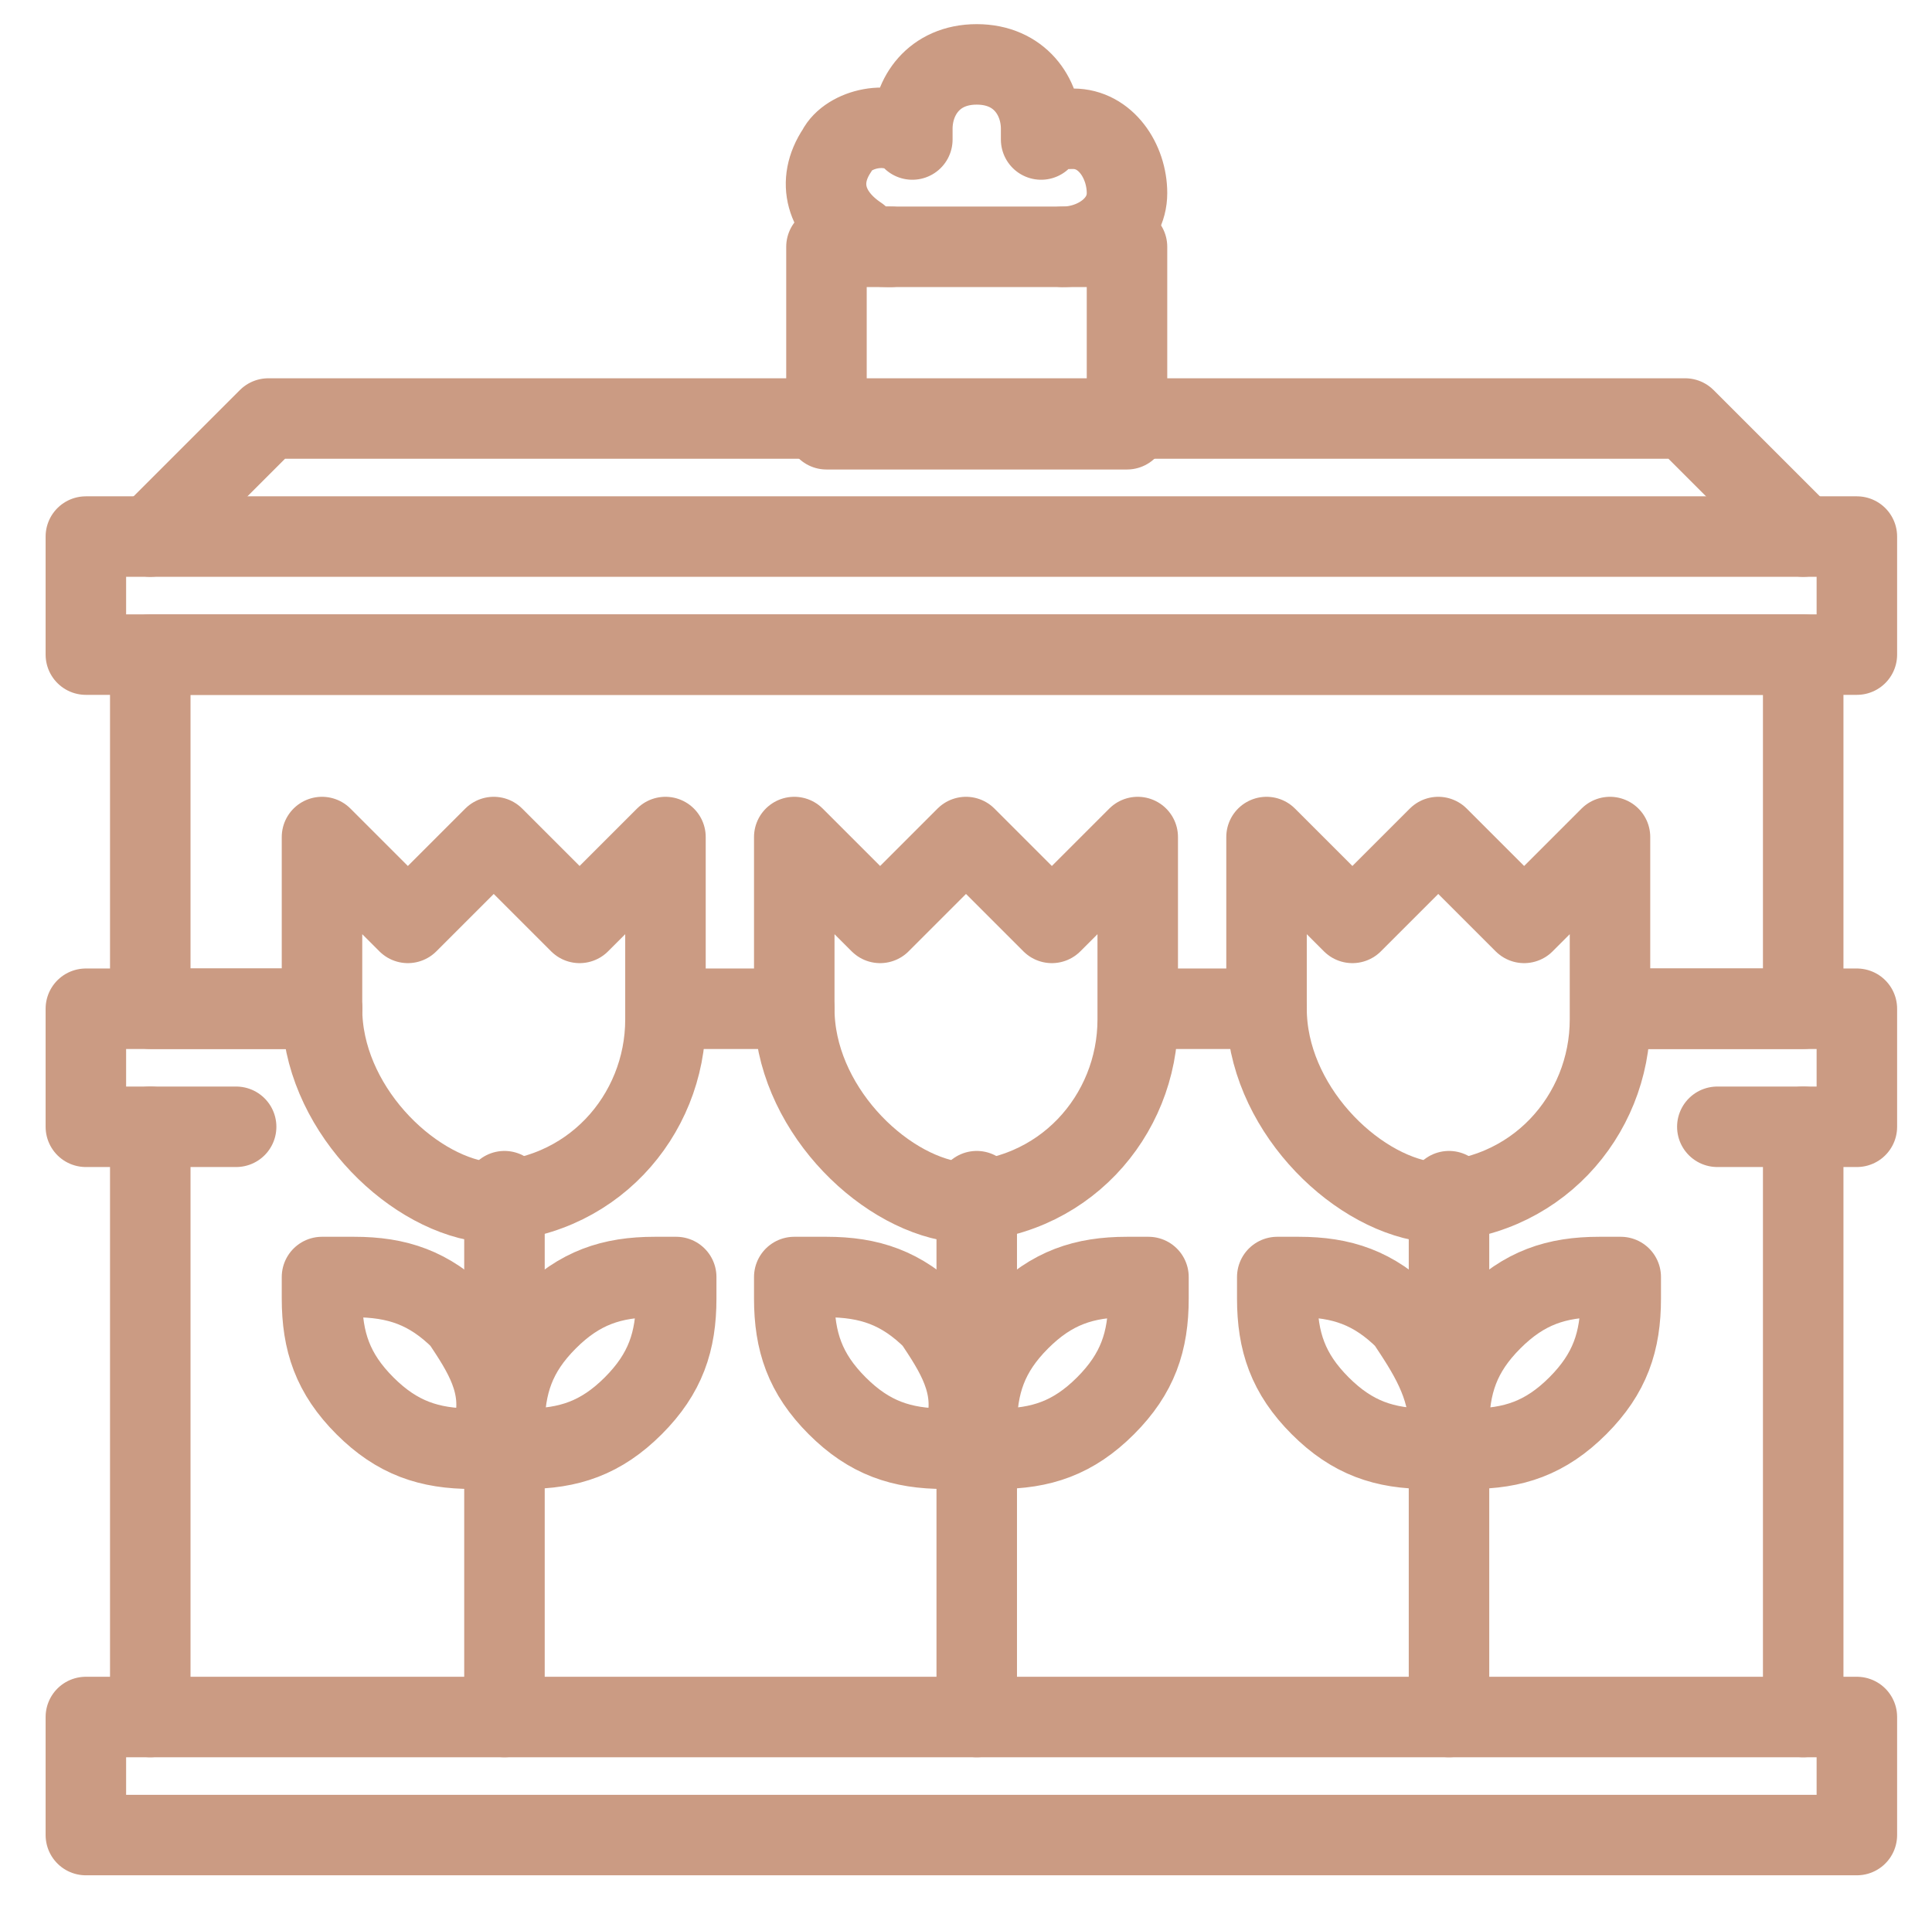 <?xml version="1.0" encoding="utf-8"?>
<!-- Generator: Adobe Illustrator 25.4.1, SVG Export Plug-In . SVG Version: 6.00 Build 0)  -->
<svg version="1.1" id="レイヤー_1" xmlns="http://www.w3.org/2000/svg" xmlns:xlink="http://www.w3.org/1999/xlink" x="0px"
	 y="0px" width="18px" height="17.8px" viewBox="0 0 18 17.8" style="enable-background:new 0 0 18 17.8;" xml:space="preserve">
<style type="text/css">
	.st0{fill:none;stroke:#CB9B83;stroke-width:0.75;stroke-linecap:round;stroke-linejoin:round;}
</style>
<g id="Layer_24">
	<path class="st0" d="M7.4,9.4V7.8l0.8,0.8l0.8-0.8l0.8,0.8l0.8-0.8v1.7c0,0.9-0.7,1.7-1.7,1.7l0,0C8.2,11.1,7.4,10.3,7.4,9.4z"/>
	<line class="st0" x1="9.1" y1="11.1" x2="9.1" y2="16"/>
	<path class="st0" d="M9.5,12.3L9.5,12.3c0.3-0.3,0.6-0.4,1-0.4h0.2v0.2c0,0.4-0.1,0.7-0.4,1l0,0c-0.3,0.3-0.6,0.4-1,0.4H9.1v-0.2
		C9.1,12.9,9.2,12.6,9.5,12.3z"/>
	<path class="st0" d="M8.7,12.3L8.7,12.3c-0.3-0.3-0.6-0.4-1-0.4H7.4v0.2c0,0.4,0.1,0.7,0.4,1l0,0c0.3,0.3,0.6,0.4,1,0.4h0.2v-0.2
		C9.1,12.9,8.9,12.6,8.7,12.3z"/>
	<path class="st0" d="M11.8,9.4V7.8l0.8,0.8l0.8-0.8l0.8,0.8l0.8-0.8v1.7c0,0.9-0.7,1.7-1.7,1.7l0,0C12.6,11.1,11.8,10.3,11.8,9.4z"
		/>
	<line class="st0" x1="13.5" y1="11.1" x2="13.5" y2="16"/>
	<path class="st0" d="M13.9,12.3L13.9,12.3c0.3-0.3,0.6-0.4,1-0.4h0.2v0.2c0,0.4-0.1,0.7-0.4,1l0,0c-0.3,0.3-0.6,0.4-1,0.4h-0.2
		v-0.2C13.5,12.9,13.6,12.6,13.9,12.3z"/>
	<path class="st0" d="M13.1,12.3L13.1,12.3c-0.3-0.3-0.6-0.4-1-0.4h-0.2v0.2c0,0.4,0.1,0.7,0.4,1l0,0c0.3,0.3,0.6,0.4,1,0.4h0.2
		v-0.2C13.5,12.9,13.3,12.6,13.1,12.3z"/>
	<path class="st0" d="M3,9.4V7.8l0.8,0.8l0.8-0.8l0.8,0.8l0.8-0.8v1.7c0,0.9-0.7,1.7-1.7,1.7l0,0C3.8,11.1,3,10.3,3,9.4z"/>
	<line class="st0" x1="4.7" y1="11.1" x2="4.7" y2="16"/>
	<path class="st0" d="M5.1,12.3L5.1,12.3c0.3-0.3,0.6-0.4,1-0.4h0.2v0.2c0,0.4-0.1,0.7-0.4,1l0,0c-0.3,0.3-0.6,0.4-1,0.4H4.7v-0.2
		C4.7,12.9,4.8,12.6,5.1,12.3z"/>
	<path class="st0" d="M4.3,12.3L4.3,12.3c-0.3-0.3-0.6-0.4-1-0.4H3v0.2c0,0.4,0.1,0.7,0.4,1l0,0c0.3,0.3,0.6,0.4,1,0.4h0.2v-0.2
		C4.7,12.9,4.5,12.6,4.3,12.3z"/>
	<polyline class="st0" points="15.1,9.4 17.3,9.4 17.3,10.5 16,10.5 	"/>
	<polyline class="st0" points="2.2,10.5 0.8,10.5 0.8,9.4 3,9.4 	"/>
	<rect x="0.8" y="5" class="st0" width="16.5" height="1.1"/>
	<polyline class="st0" points="3,9.4 1.4,9.4 1.4,6.1 16.8,6.1 16.8,9.4 15.1,9.4 	"/>
	<polyline class="st0" points="1.4,5 2.5,3.9 15.7,3.9 16.8,5 	"/>
	<rect x="0.8" y="16" class="st0" width="16.5" height="1.1"/>
	<line class="st0" x1="6.3" y1="9.4" x2="7.4" y2="9.4"/>
	<line class="st0" x1="10.7" y1="9.4" x2="11.8" y2="9.4"/>
	<line class="st0" x1="1.4" y1="10.5" x2="1.4" y2="16"/>
	<line class="st0" x1="16.8" y1="10.5" x2="16.8" y2="16"/>
	<rect x="7.7" y="2.3" class="st0" width="2.8" height="1.7"/>
	<path class="st0" d="M9.9,2.3c0.3,0,0.6-0.2,0.6-0.5c0-0.3-0.2-0.6-0.5-0.6c-0.1,0-0.2,0-0.3,0.1c0,0,0-0.1,0-0.1
		c0-0.3-0.2-0.6-0.6-0.6S8.5,0.9,8.5,1.2c0,0,0,0.1,0,0.1C8.3,1.1,7.9,1.2,7.8,1.4C7.6,1.7,7.7,2,8,2.2c0.1,0.1,0.2,0.1,0.3,0.1"/>
</g>
</svg>
